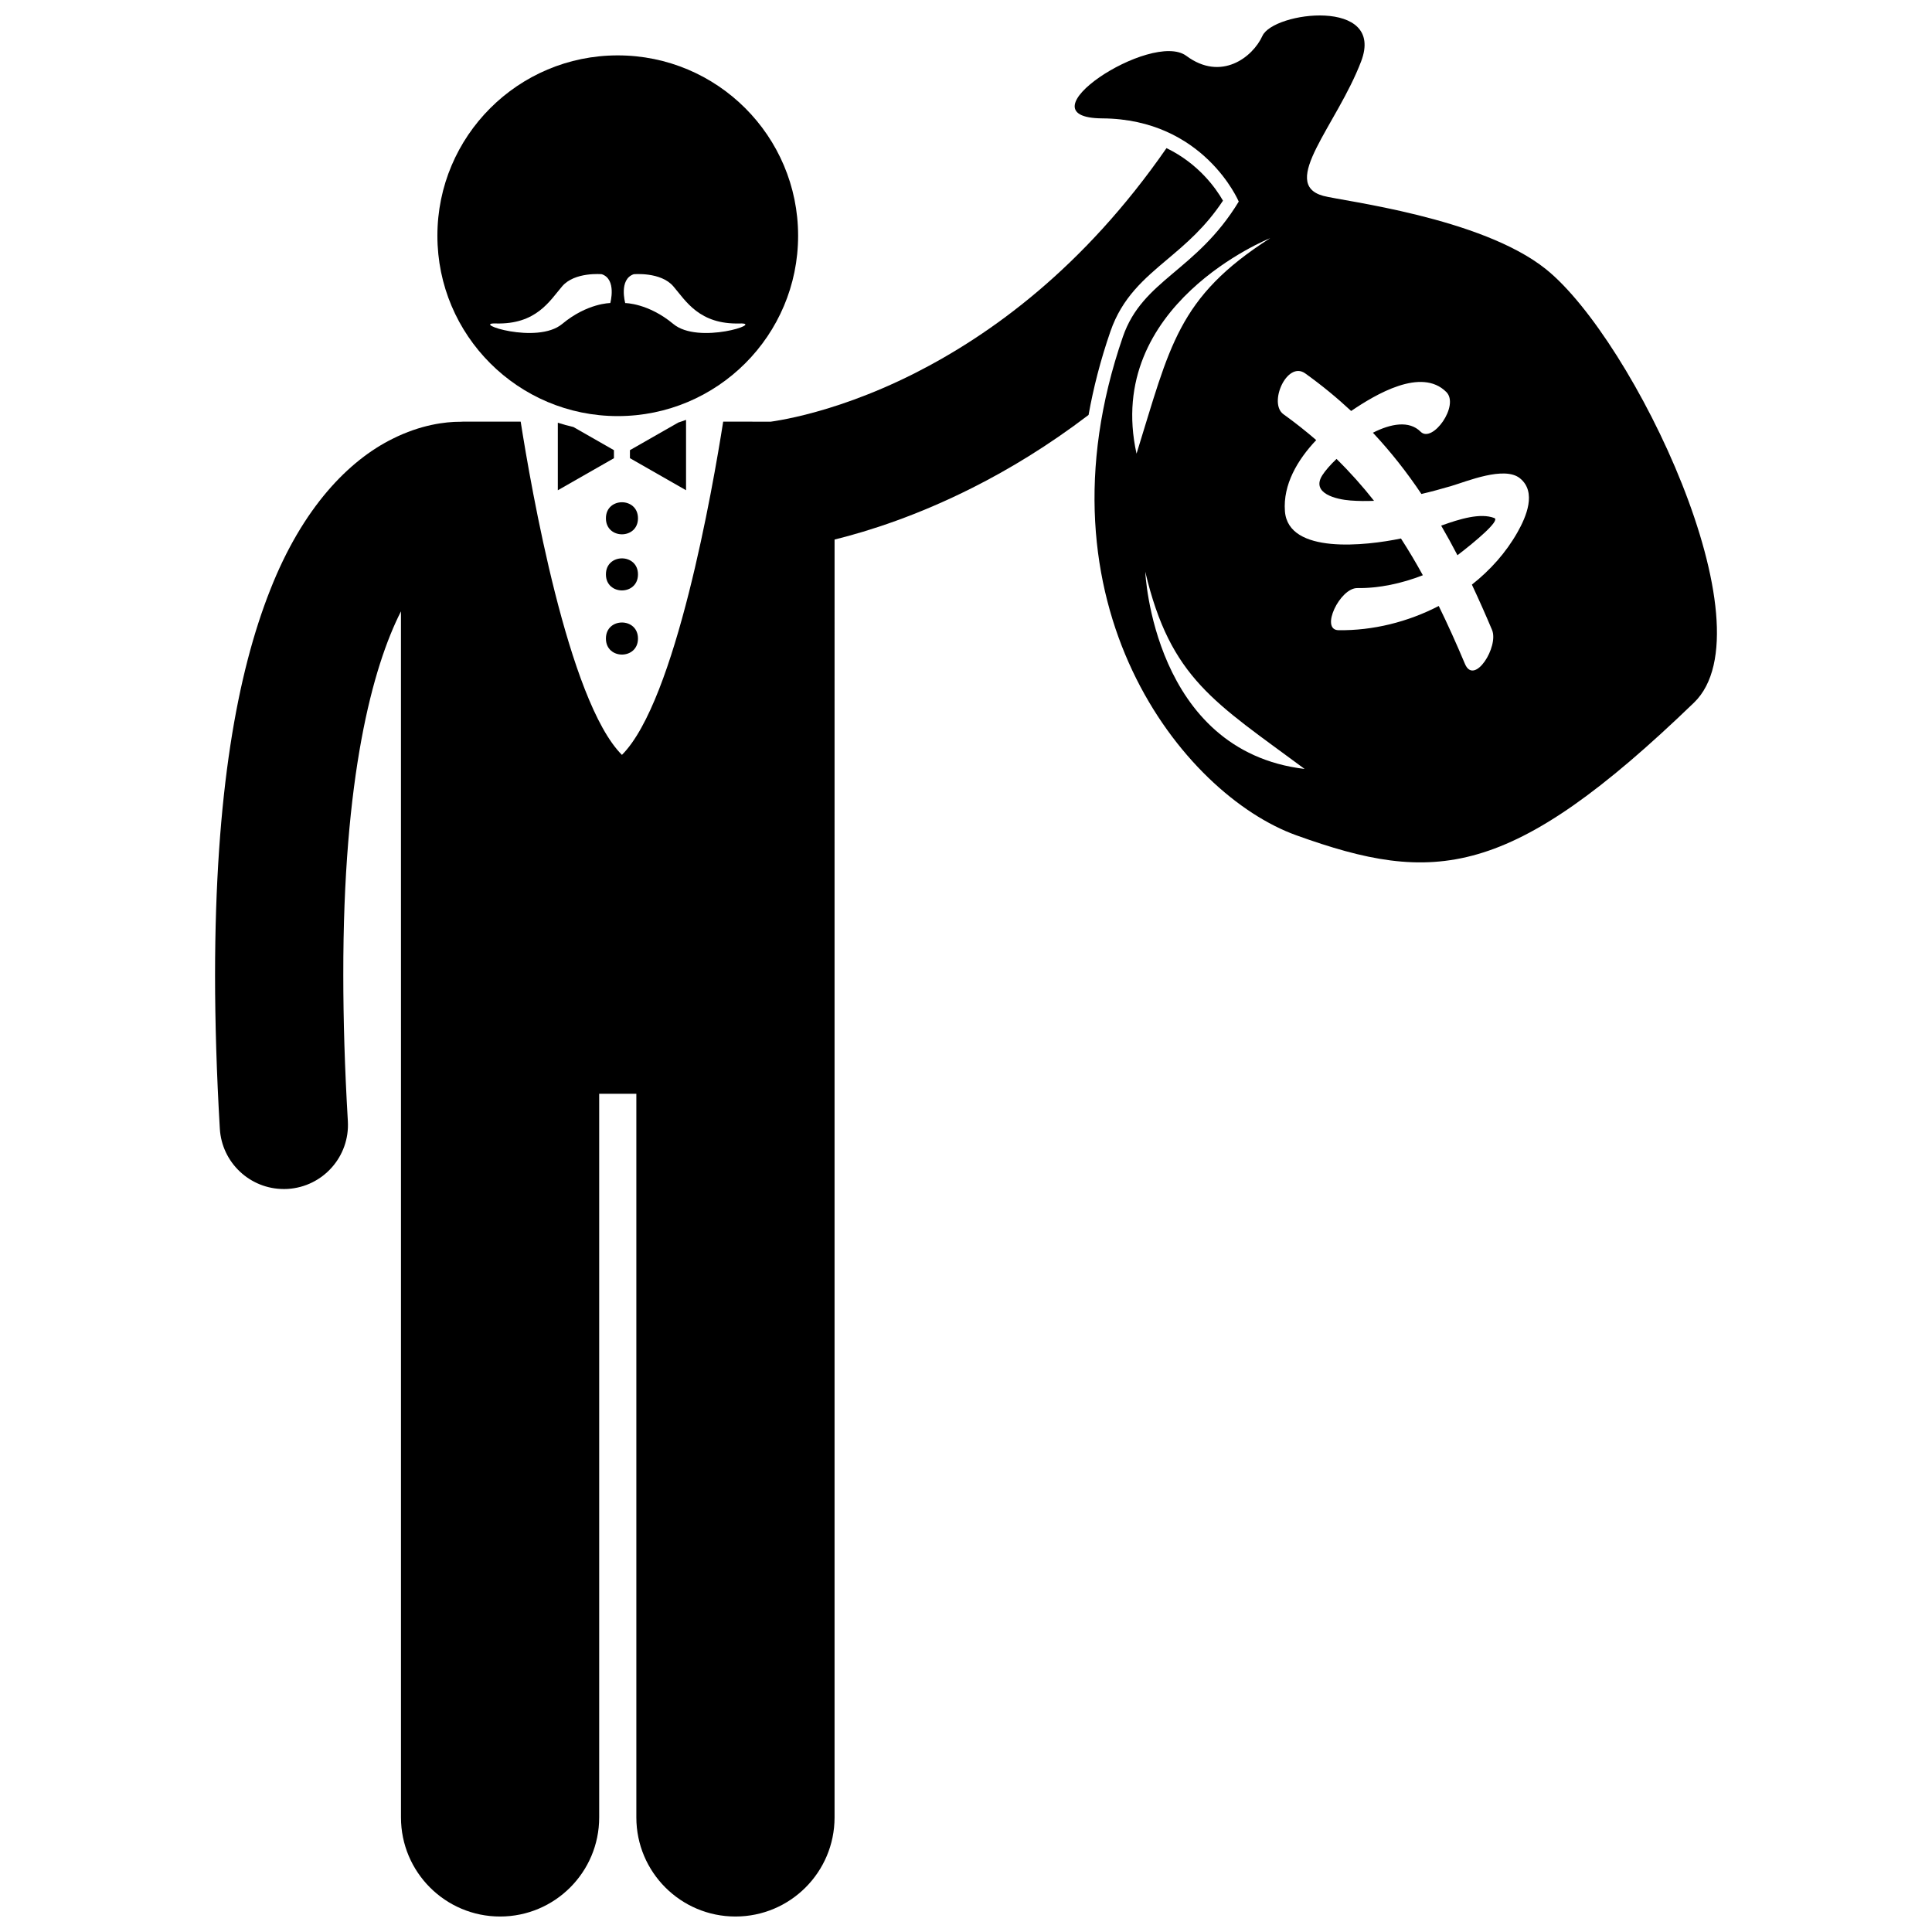 <?xml version="1.0" encoding="UTF-8"?>
<!-- Uploaded to: ICON Repo, www.svgrepo.com, Generator: ICON Repo Mixer Tools -->
<svg width="800px" height="800px" version="1.1" viewBox="144 144 512 512" xmlns="http://www.w3.org/2000/svg">
 <defs>
  <clipPath id="b">
   <path d="m200 183h269v468.9h-269z"/>
  </clipPath>
  <clipPath id="a">
   <path d="m428 148.09h172v224.91h-172z"/>
  </clipPath>
 </defs>
 <g clip-path="url(#b)">
  <path d="m219.2 459.11c0.336 0 0.676-0.012 1.016-0.031 9.367-0.555 16.516-8.59 15.969-17.965-0.836-14.121-1.207-26.984-1.207-38.695-0.074-52.574 7.758-81.605 15.281-96.402v71.203l0.004 40.234v208.18c0 14.508 11.762 26.262 26.262 26.262 14.504 0 26.266-11.754 26.266-26.262v-191.77h9.848v191.77c0 14.508 11.762 26.262 26.262 26.262 14.504 0 26.266-11.754 26.266-26.262v-248.42l0.004-90.227c9.207-2.277 21.965-6.375 36.57-13.738 9.645-4.852 20.078-11.164 30.742-19.285 1.273-7.121 3.148-14.488 5.785-22.117 3.117-9.031 8.953-13.953 15.133-19.16 4.934-4.164 10.031-8.465 14.703-15.508-1.844-3.234-6.449-9.801-14.969-13.926-22.039 31.793-46.641 49.477-66.703 59.652-11.727 5.922-21.902 9.203-28.969 10.98-3.531 0.891-6.289 1.402-8.062 1.691-0.441 0.07-0.82 0.129-1.133 0.172l-12.617-0.008c-2.75 17.508-12.574 74.055-26.832 88.312-14.258-14.258-24.082-70.805-26.832-88.312h-15.305c-0.238 0-0.469 0.027-0.703 0.035-0.031 0-0.051-0.004-0.082-0.004-3.769-0.008-10.387 0.742-17.922 4.543-11.426 5.668-23.746 18.062-32.371 40.027-8.723 22.055-14.582 53.938-14.613 102.07 0.004 12.438 0.402 25.969 1.266 40.695 0.531 9.031 8.02 15.996 16.945 15.996z"/>
 </g>
 <path d="m306.7 263.3-10.742-6.137c-1.398-0.324-2.777-0.699-4.129-1.133v17.895l14.871-8.496z"/>
 <path d="m325.81 255.27c-0.684 0.254-1.375 0.488-2.07 0.715l-12.801 7.312v2.125l14.871 8.496z"/>
 <path d="m313.07 281.35c0 5.664-8.496 5.664-8.496 0 0-5.664 8.496-5.664 8.496 0"/>
 <path d="m313.07 296.22c0 5.664-8.496 5.664-8.496 0 0-5.664 8.496-5.664 8.496 0"/>
 <path d="m313.07 313.22c0 5.664-8.496 5.664-8.496 0 0-5.668 8.496-5.668 8.496 0"/>
 <path d="m307.71 254.27c26.398 0 47.797-21.395 47.797-47.797 0-26.398-21.398-47.797-47.797-47.797-26.398 0-47.797 21.398-47.797 47.797 0 26.402 21.402 47.797 47.797 47.797zm4.231-37.598s7.18-0.676 10.5 3.207c3.328 3.883 6.867 10.152 17.625 9.844 6.652-0.191-10.969 5.684-17.625 0.137-6.656-5.543-12.75-5.543-12.75-5.543s-1.754-6.293 2.25-7.644zm-36.586 13.047c10.758 0.312 14.297-5.961 17.625-9.844 3.324-3.883 10.5-3.207 10.5-3.207 4.004 1.352 2.25 7.644 2.25 7.644s-6.094 0-12.75 5.543c-6.652 5.551-24.273-0.328-17.625-0.137z"/>
 <path d="m501.93 276.64c2.121 0.16 4.18 0.168 6.207 0.086-3.039-3.859-6.34-7.562-9.945-11.105-1.656 1.574-2.973 3.094-3.75 4.305-3.082 4.809 3.621 6.426 7.488 6.715z"/>
 <path d="m540.02 281.29c-3.664-1.434-9.117 0.211-14.094 2.008 1.488 2.562 2.93 5.168 4.316 7.844 4.836-3.699 11.395-9.223 9.777-9.852z"/>
 <g clip-path="url(#a)">
  <path d="m472.28 197.42c-11.238 18.496-25.465 20.637-30.703 35.824-24.414 70.754 15.867 121.29 45.941 132.11 36.527 13.152 56.633 11.891 105.4-35.137 20.668-19.926-16.023-96.285-39.246-114.9-17.156-13.746-54.039-18.043-59.02-19.418-11.727-3.246 3.617-18.727 10.062-35.633 6.457-16.91-23.242-13.195-26.164-6.746-2.566 5.652-10.941 12.137-20.16 5.281-9.215-6.848-44.719 16.426-22.266 16.57 26.938 0.168 36.156 22.047 36.156 22.047zm-24.773 98.098c6.695 28.363 18.398 34.582 42.234 52.262-40.18-4.777-42.234-52.262-42.234-52.262zm79.781-47.633c3.57 3.578-3.68 13.652-6.801 10.531-3.039-3.047-7.898-2.152-12.652 0.262 4.785 5.106 9.02 10.512 12.852 16.23 2.613-0.609 5.238-1.324 7.922-2.113 4.125-1.219 14.082-5.387 18.203-2.039 4.481 3.641 1.664 10.195-0.672 14.316-3.035 5.363-7.203 10.02-12.074 13.859 1.828 3.891 3.602 7.875 5.332 11.984 1.875 4.445-4.691 14.906-7.168 9.031-2.238-5.312-4.531-10.426-6.949-15.355-8.207 4.254-17.488 6.547-26.559 6.418-4.965-0.066 0.355-11.23 4.992-11.164 5.766 0.082 11.836-1.242 17.355-3.402-1.832-3.34-3.766-6.586-5.801-9.738-9.254 1.922-29.871 4.285-30.75-7.219-0.539-7.023 3.293-13.59 8.293-18.859-2.723-2.356-5.606-4.641-8.68-6.848-4.074-2.922 0.945-14.285 5.781-10.816 4.41 3.164 8.434 6.484 12.156 9.949 6.477-4.394 18.613-11.648 25.219-5.027zm-46.68-40.766c-24.566 15.68-26.582 28.77-35.414 57.113-8.734-39.516 35.414-57.113 35.414-57.113z"/>
 </g>
</svg>